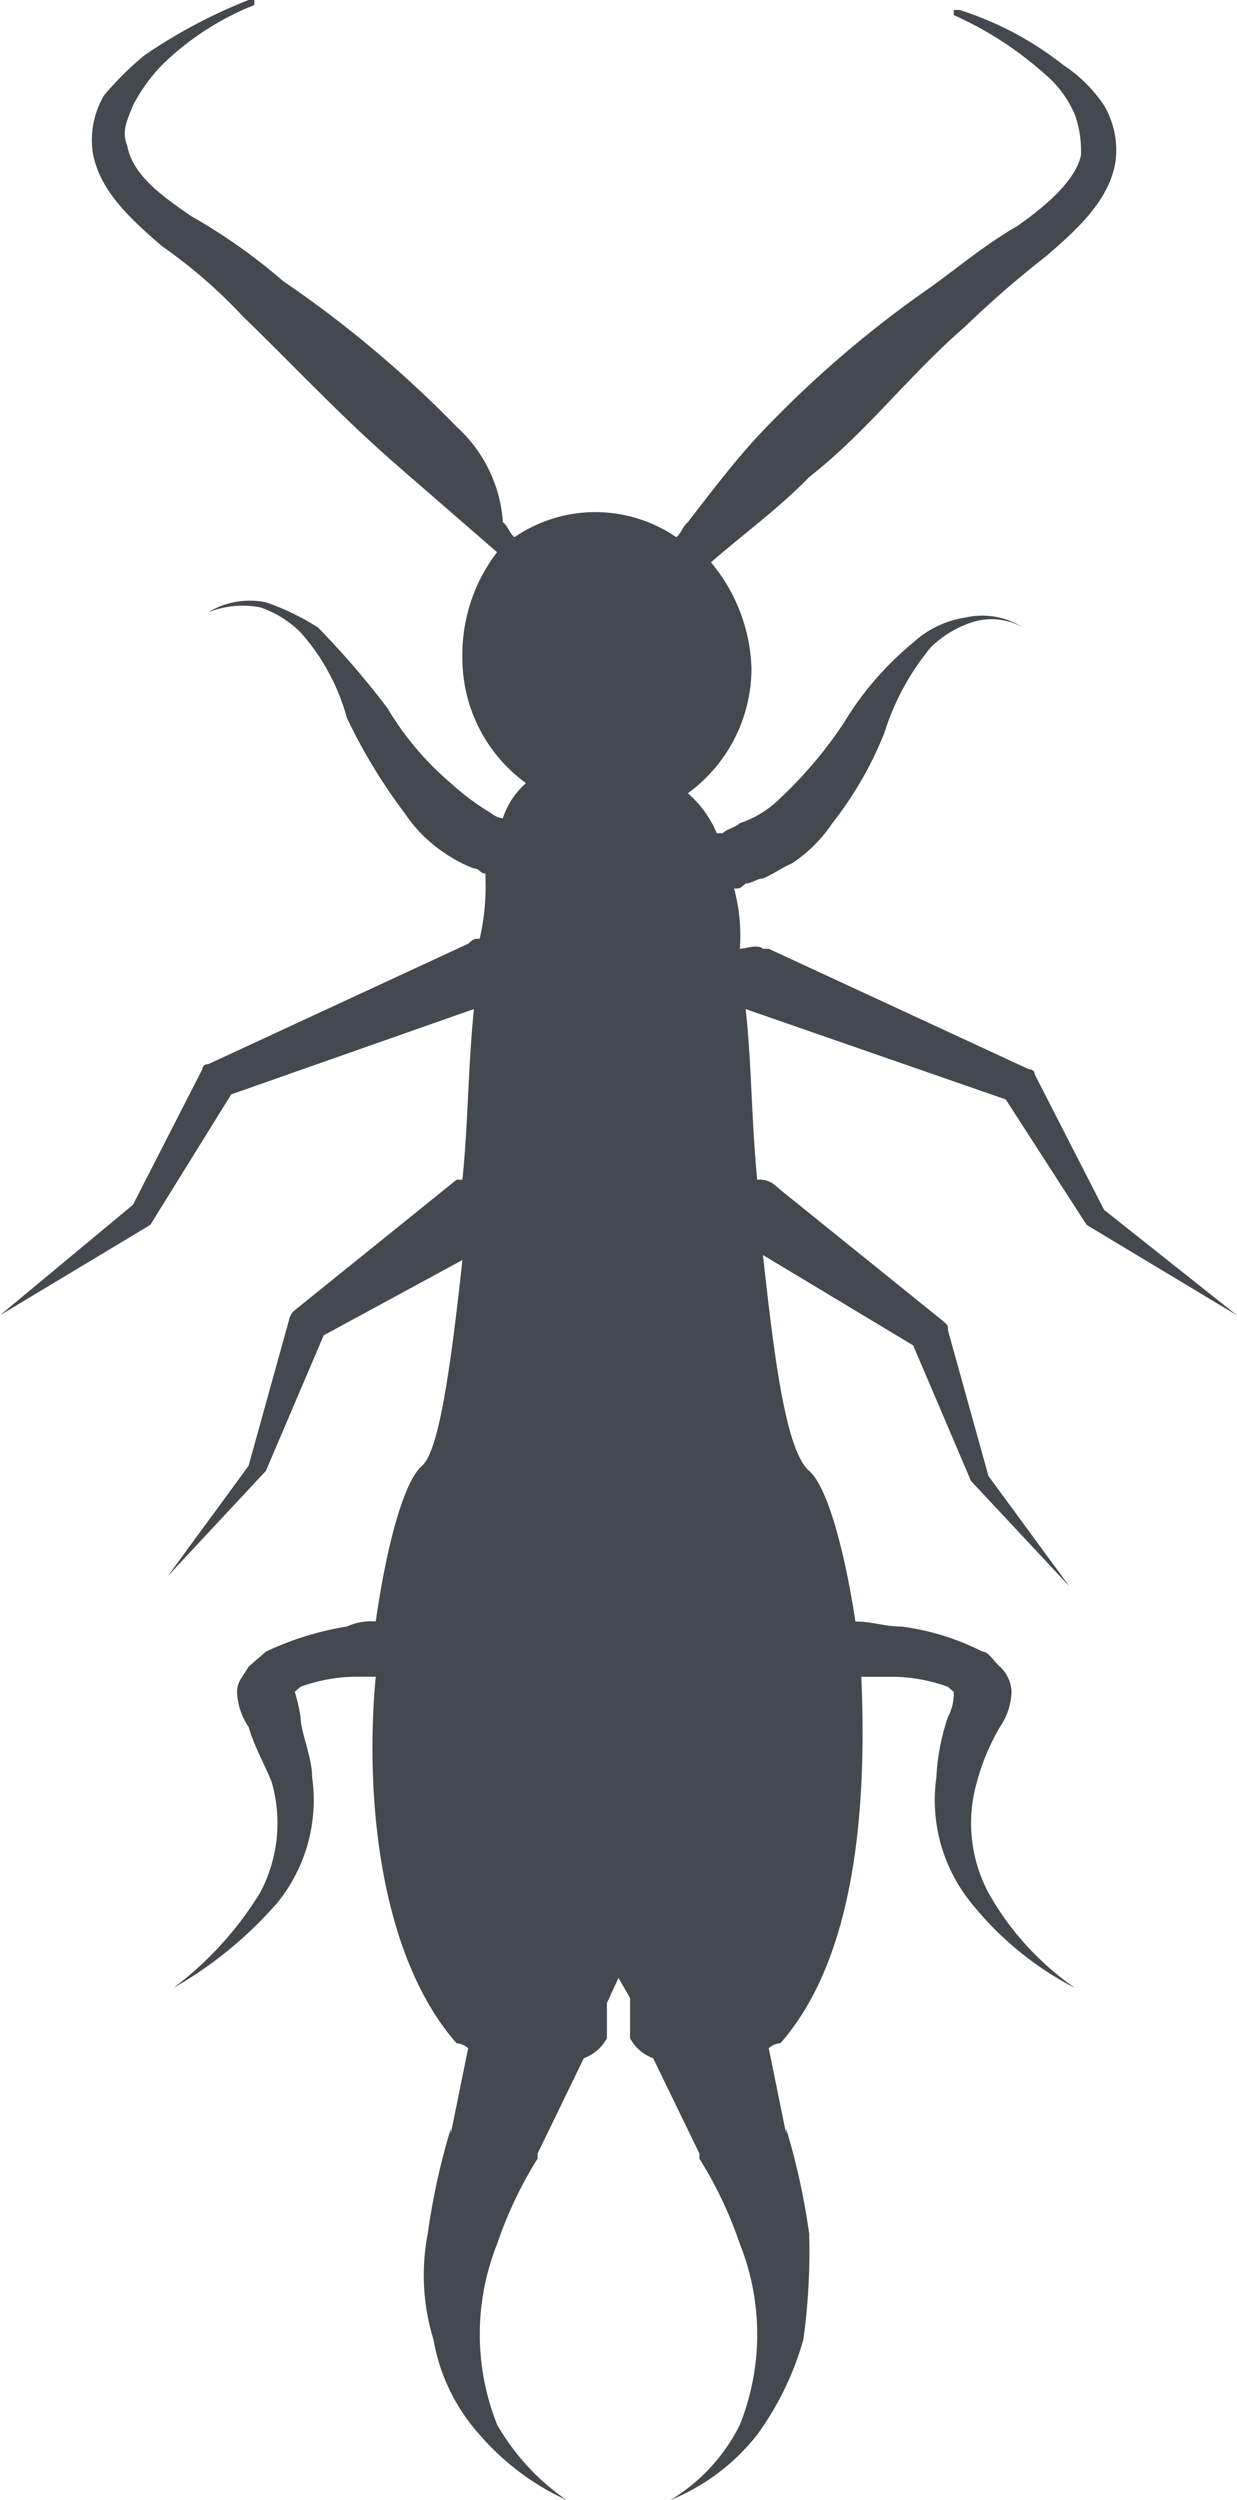 <svg xmlns="http://www.w3.org/2000/svg" viewBox="0 0 51.475 104"><path id="Path_52" data-name="Path 52" d="M45.943 50.329l-2.886-5.639c0-.209-.241-.209-.241-.209L31.991 39.47h-.241c-.241-.209-.722 0-.962 0a7.513 7.513 0 00-.241-2.506c.241 0 .241 0 .481-.209.241 0 .481-.209.722-.209.481-.209.722-.418 1.2-.627a5.963 5.963 0 001.684-1.671A15.1 15.1 0 0036.8 30.49a10.5 10.5 0 011.924-3.55 4.352 4.352 0 011.686-1.04 2.644 2.644 0 012.165.209 3.137 3.137 0 00-2.405-.418 4.1 4.1 0 00-2.17 1.04 13.068 13.068 0 00-2.886 3.341 17.656 17.656 0 01-2.641 3.128 4.352 4.352 0 01-1.684 1.044c-.241.209-.481.209-.722.418h-.241A4.512 4.512 0 0028.624 33a6.428 6.428 0 002.646-5.221 7.216 7.216 0 00-1.684-4.386c1.443-1.253 2.886-2.3 4.089-3.55 2.405-1.88 4.089-4.177 6.495-6.265a42.047 42.047 0 013.368-2.924c1.2-1.044 2.646-2.3 2.886-3.968a3.667 3.667 0 00-.481-2.3 5.963 5.963 0 00-1.684-1.671 13.566 13.566 0 00-4.33-2.3h-.241v.212a14.7 14.7 0 013.849 2.506A4.512 4.512 0 0144.74 4.8a4.546 4.546 0 01.241 1.671c-.241 1.047-1.444 2.091-2.646 2.929-1.443.835-2.646 1.88-3.849 2.715a45.212 45.212 0 00-6.976 6.056c-.962 1.044-1.924 2.3-2.886 3.55-.241.209-.241.418-.481.627a5.952 5.952 0 00-6.735 0c-.241-.209-.241-.418-.481-.627A5.9 5.9 0 0019 17.751a47.133 47.133 0 00-7.216-6.056A23.96 23.96 0 007.938 8.98c-1.2-.835-2.405-1.671-2.646-2.924-.241-.627 0-1.044.241-1.671a7.254 7.254 0 011.2-1.671A11.584 11.584 0 0110.584.209V0h-.241a21.754 21.754 0 00-4.33 2.3A12.651 12.651 0 004.33 3.968a3.667 3.667 0 00-.481 2.3c.241 1.671 1.684 2.924 2.886 3.968a21.078 21.078 0 013.365 2.921c2.165 2.088 4.089 4.177 6.495 6.265l4.089 3.55a7 7 0 00-1.443 4.386 6.428 6.428 0 002.646 5.221 3.292 3.292 0 00-.962 1.462.884.884 0 01-.481-.209 10.2 10.2 0 01-1.684-1.253 12.439 12.439 0 01-2.646-3.133A35.712 35.712 0 0013.23 26.1a10.264 10.264 0 00-2.165-1.044 3.331 3.331 0 00-2.405.418 3.87 3.87 0 012.165-.209 4.352 4.352 0 011.684 1.044 8.85 8.85 0 011.924 3.55 22.916 22.916 0 002.405 3.968 5.963 5.963 0 001.683 1.673 5.461 5.461 0 001.2.627c.241 0 .241.209.481.209v.209a9.622 9.622 0 01-.241 2.506c-.241 0-.241 0-.481.209L8.659 44.273a.216.216 0 00-.241.209L5.532 50.12 0 54.715l6.254-3.759 3.368-5.43 10.1-3.55c-.241 2.3-.241 4.8-.481 7.1H19l-6.735 5.43a.707.707 0 00-.241.418l-1.681 6.056-3.367 4.594 4.089-4.386 2.405-5.638 5.773-3.133c-.481 4.386-.962 7.936-1.684 8.562s-1.443 3.133-1.924 6.474a2.451 2.451 0 00-1.2.209 12.634 12.634 0 00-3.368 1.044l-.722.627c-.241.418-.481.627-.481 1.044a2.733 2.733 0 00.481 1.462c.241.835.722 1.671.962 2.3a6.169 6.169 0 01-.481 4.594 14.313 14.313 0 01-3.61 3.967 16.754 16.754 0 004.33-3.55 6.792 6.792 0 001.443-5.221c0-.835-.481-1.88-.481-2.506a8.007 8.007 0 00-.241-1.044l.241-.209a6.828 6.828 0 012.405-.418h.722c-.481 5.22.24 11.694 3.365 15.248a.8.8 0 01.481.209l-.722 3.55v-.209a28.642 28.642 0 00-.962 4.386 9.059 9.059 0 00.241 4.386 7.951 7.951 0 001.924 3.968 10.644 10.644 0 003.611 2.71 9.617 9.617 0 01-2.886-3.133 10.152 10.152 0 010-7.518A16.826 16.826 0 0122.37 89.8v-.21l1.924-3.968a1.774 1.774 0 00.962-.835v-1.462l.481-1.044.481.835v1.671a1.774 1.774 0 00.962.835l1.924 3.968v.21a16.826 16.826 0 011.684 3.55 10.152 10.152 0 010 7.518A7.578 7.578 0 0127.9 104a8.752 8.752 0 003.608-2.715 12.469 12.469 0 001.924-3.968 26.818 26.818 0 00.241-4.386 28.642 28.642 0 00-.962-4.386v.209l-.722-3.55a.8.8 0 01.484-.204c3.127-3.55 3.608-9.815 3.368-15.245h1.2a6.828 6.828 0 012.405.418l.241.209a2.012 2.012 0 01-.241 1.044 9.231 9.231 0 00-.481 2.506 6.792 6.792 0 001.443 5.221 13.384 13.384 0 004.33 3.55 11.911 11.911 0 01-3.608-3.968 6.169 6.169 0 01-.481-4.594 9.353 9.353 0 01.962-2.3 2.733 2.733 0 00.481-1.462 1.493 1.493 0 00-.481-1.044c-.241-.209-.481-.627-.722-.627a10.454 10.454 0 00-3.368-1.044c-.722 0-1.2-.209-1.924-.209-.481-3.133-1.2-5.639-1.924-6.265-.962-.835-1.443-4.594-1.924-8.98L38 55.968l2.405 5.639 4.095 4.385-3.368-4.592-1.684-6.056c0-.209 0-.209-.241-.418l-6.735-5.43-.241-.209a.972.972 0 00-.722-.209c-.241-2.506-.241-5.012-.481-7.1l10.824 3.759 3.368 5.221 6.254 3.759z" fill="#43494e"/></svg>